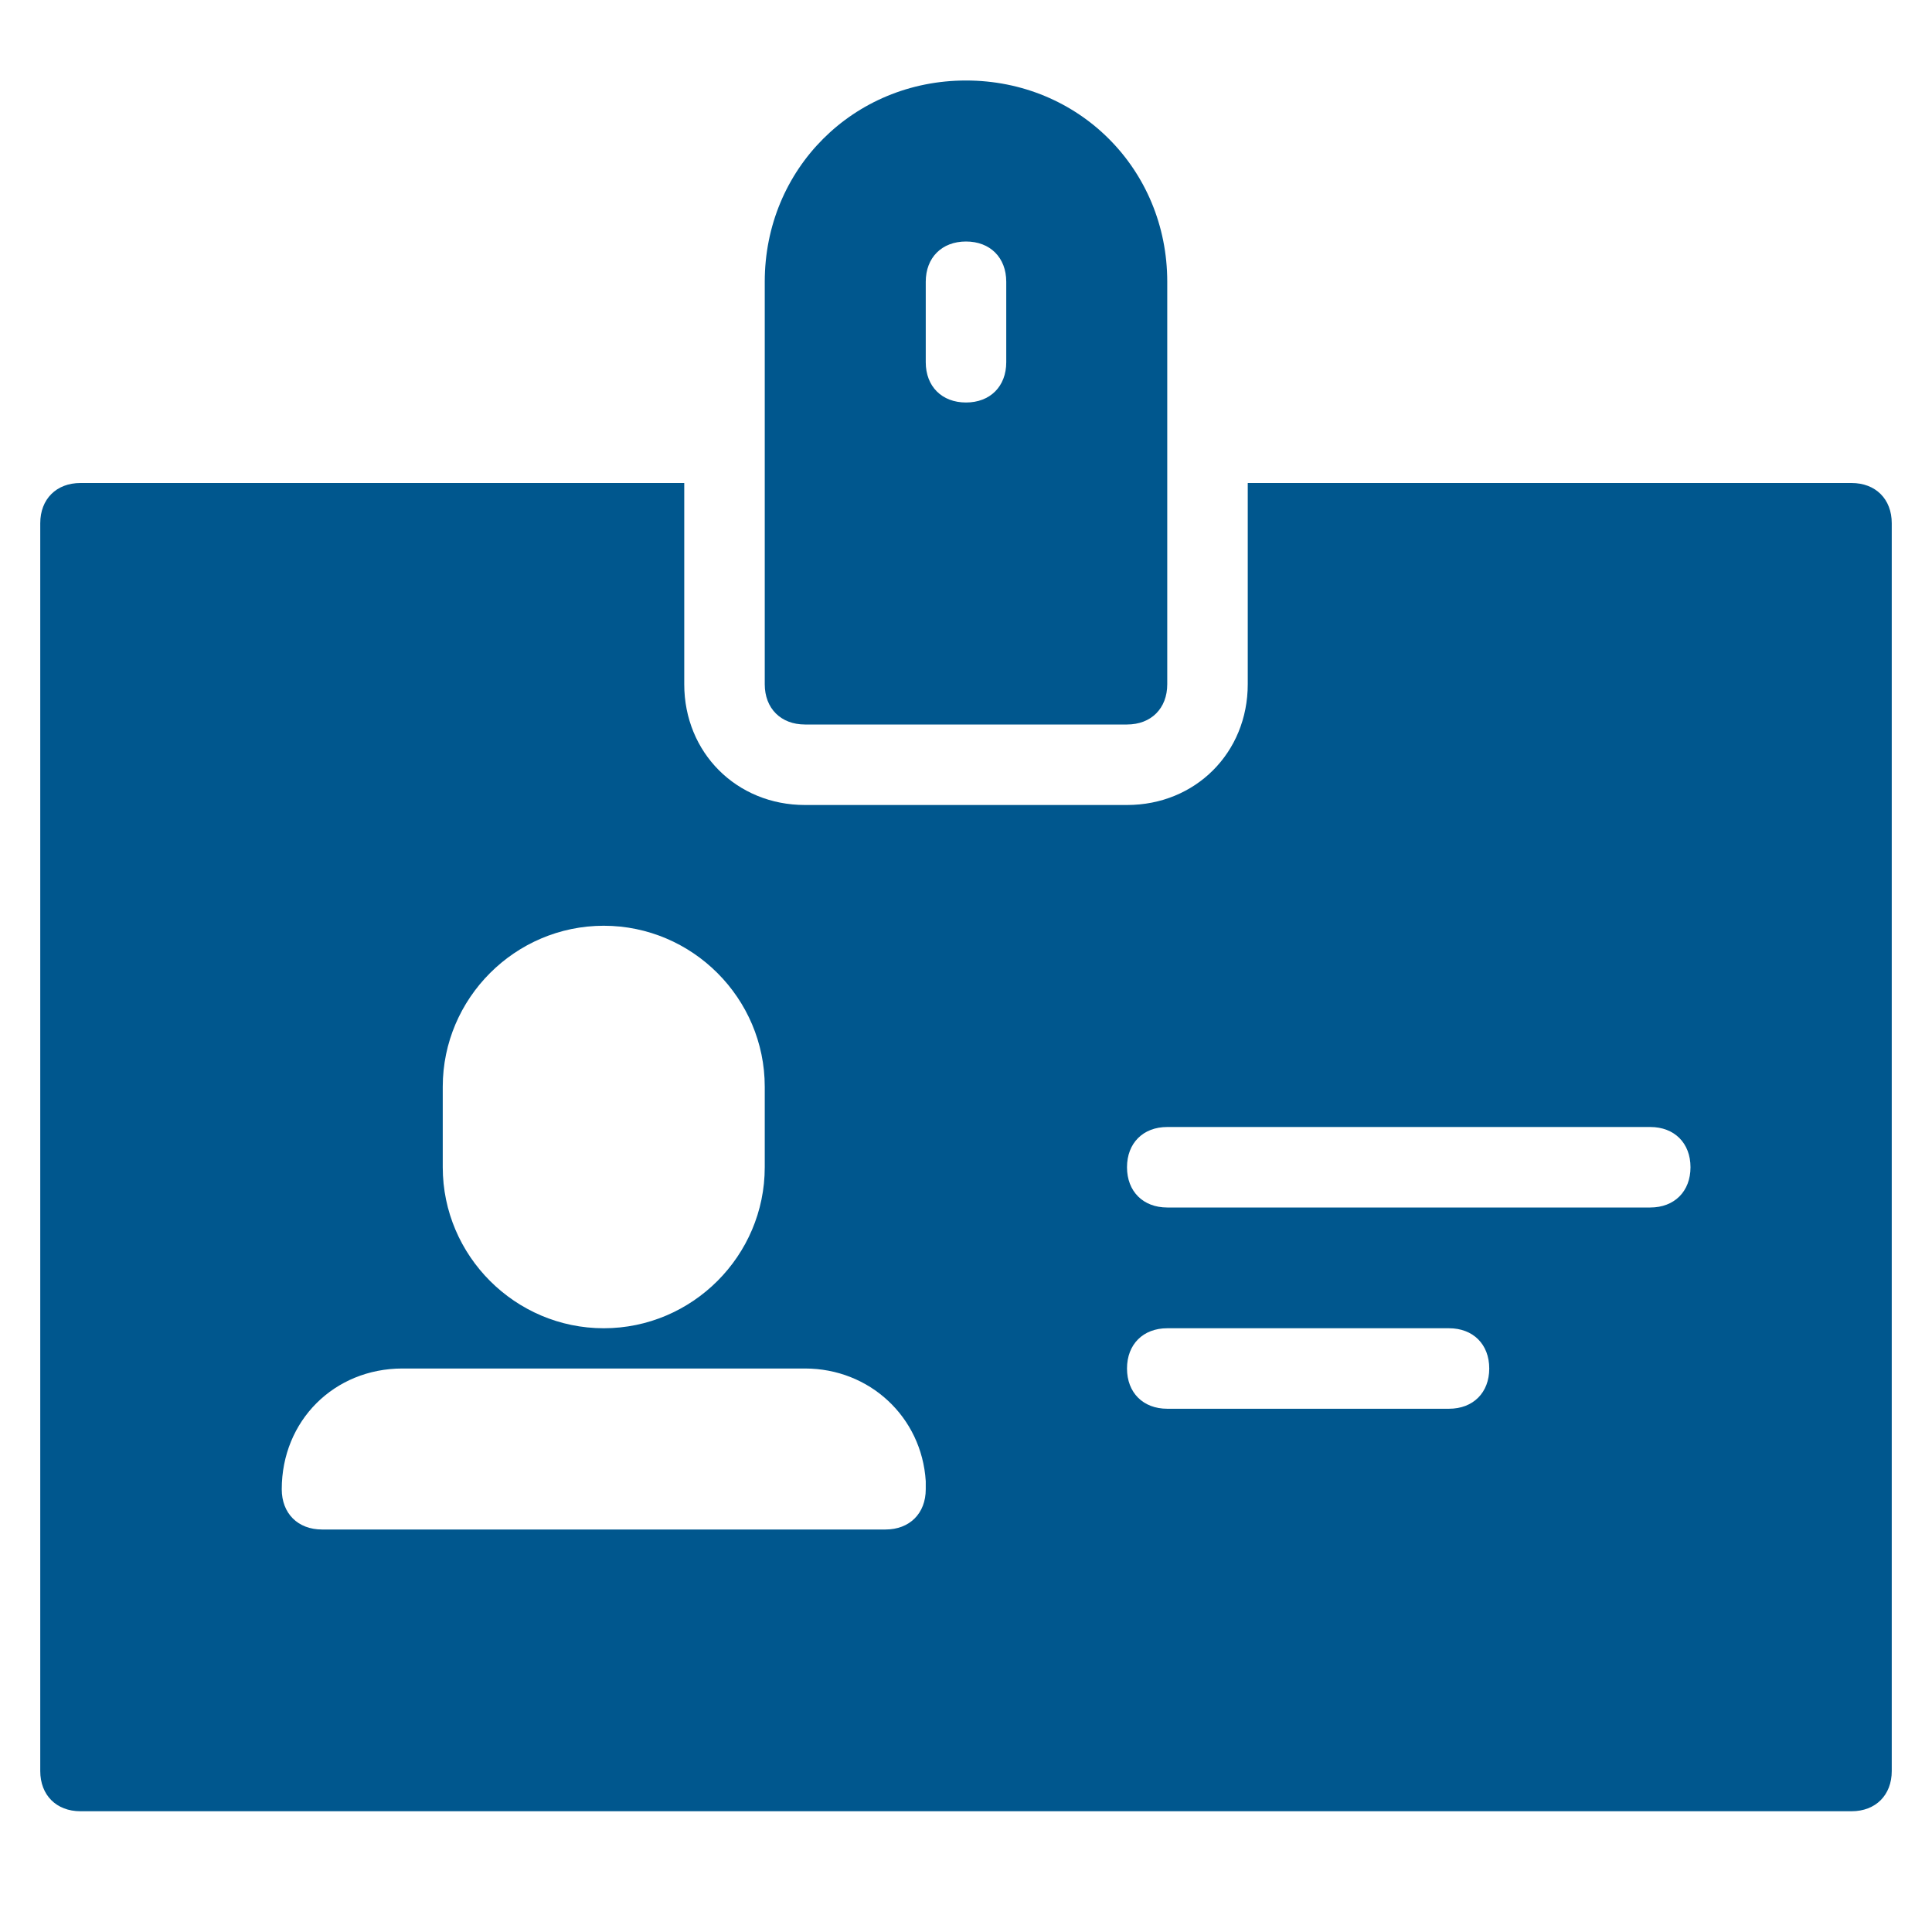 <svg xmlns="http://www.w3.org/2000/svg" xmlns:xlink="http://www.w3.org/1999/xlink" x="0px" y="0px" width="48px" height="48px" viewBox="0 0 48 48"><g >
<path fill="#00578e" d="M46,12H31v5c0,1.7-1.3,3-3,3h-8c-1.7,0-3-1.3-3-3v-5H2c-0.6,0-1,0.4-1,1v31c0,0.6,0.4,1,1,1h44
	c0.6,0,1-0.4,1-1V13C47,12.4,46.6,12,46,12z M11,27c0-2.2,1.8-4,4-4s4,1.8,4,4v2c0,2.2-1.8,4-4,4s-4-1.8-4-4V27z M22,38
	C22,38,22,38,22,38H8c-0.6,0-1-0.4-1-1c0-1.7,1.3-3,3-3h10c1.6,0,2.9,1.2,3,2.8c0,0.1,0,0.2,0,0.2C23,37.6,22.6,38,22,38z M36,35h-7
	c-0.6,0-1-0.4-1-1s0.4-1,1-1h7c0.6,0,1,0.4,1,1S36.6,35,36,35z M41,30H29c-0.6,0-1-0.4-1-1s0.4-1,1-1h12c0.6,0,1,0.4,1,1
	S41.6,30,41,30z"/>
<path data-color="color-2" fill="#00578e" d="M24,2c-2.8,0-5,2.2-5,5v10c0,0.6,0.4,1,1,1h8c0.6,0,1-0.4,1-1V7C29,4.2,26.8,2,24,2z M25,9
	c0,0.6-0.4,1-1,1s-1-0.4-1-1V7c0-0.6,0.4-1,1-1s1,0.4,1,1V9z"/>
</g></svg>